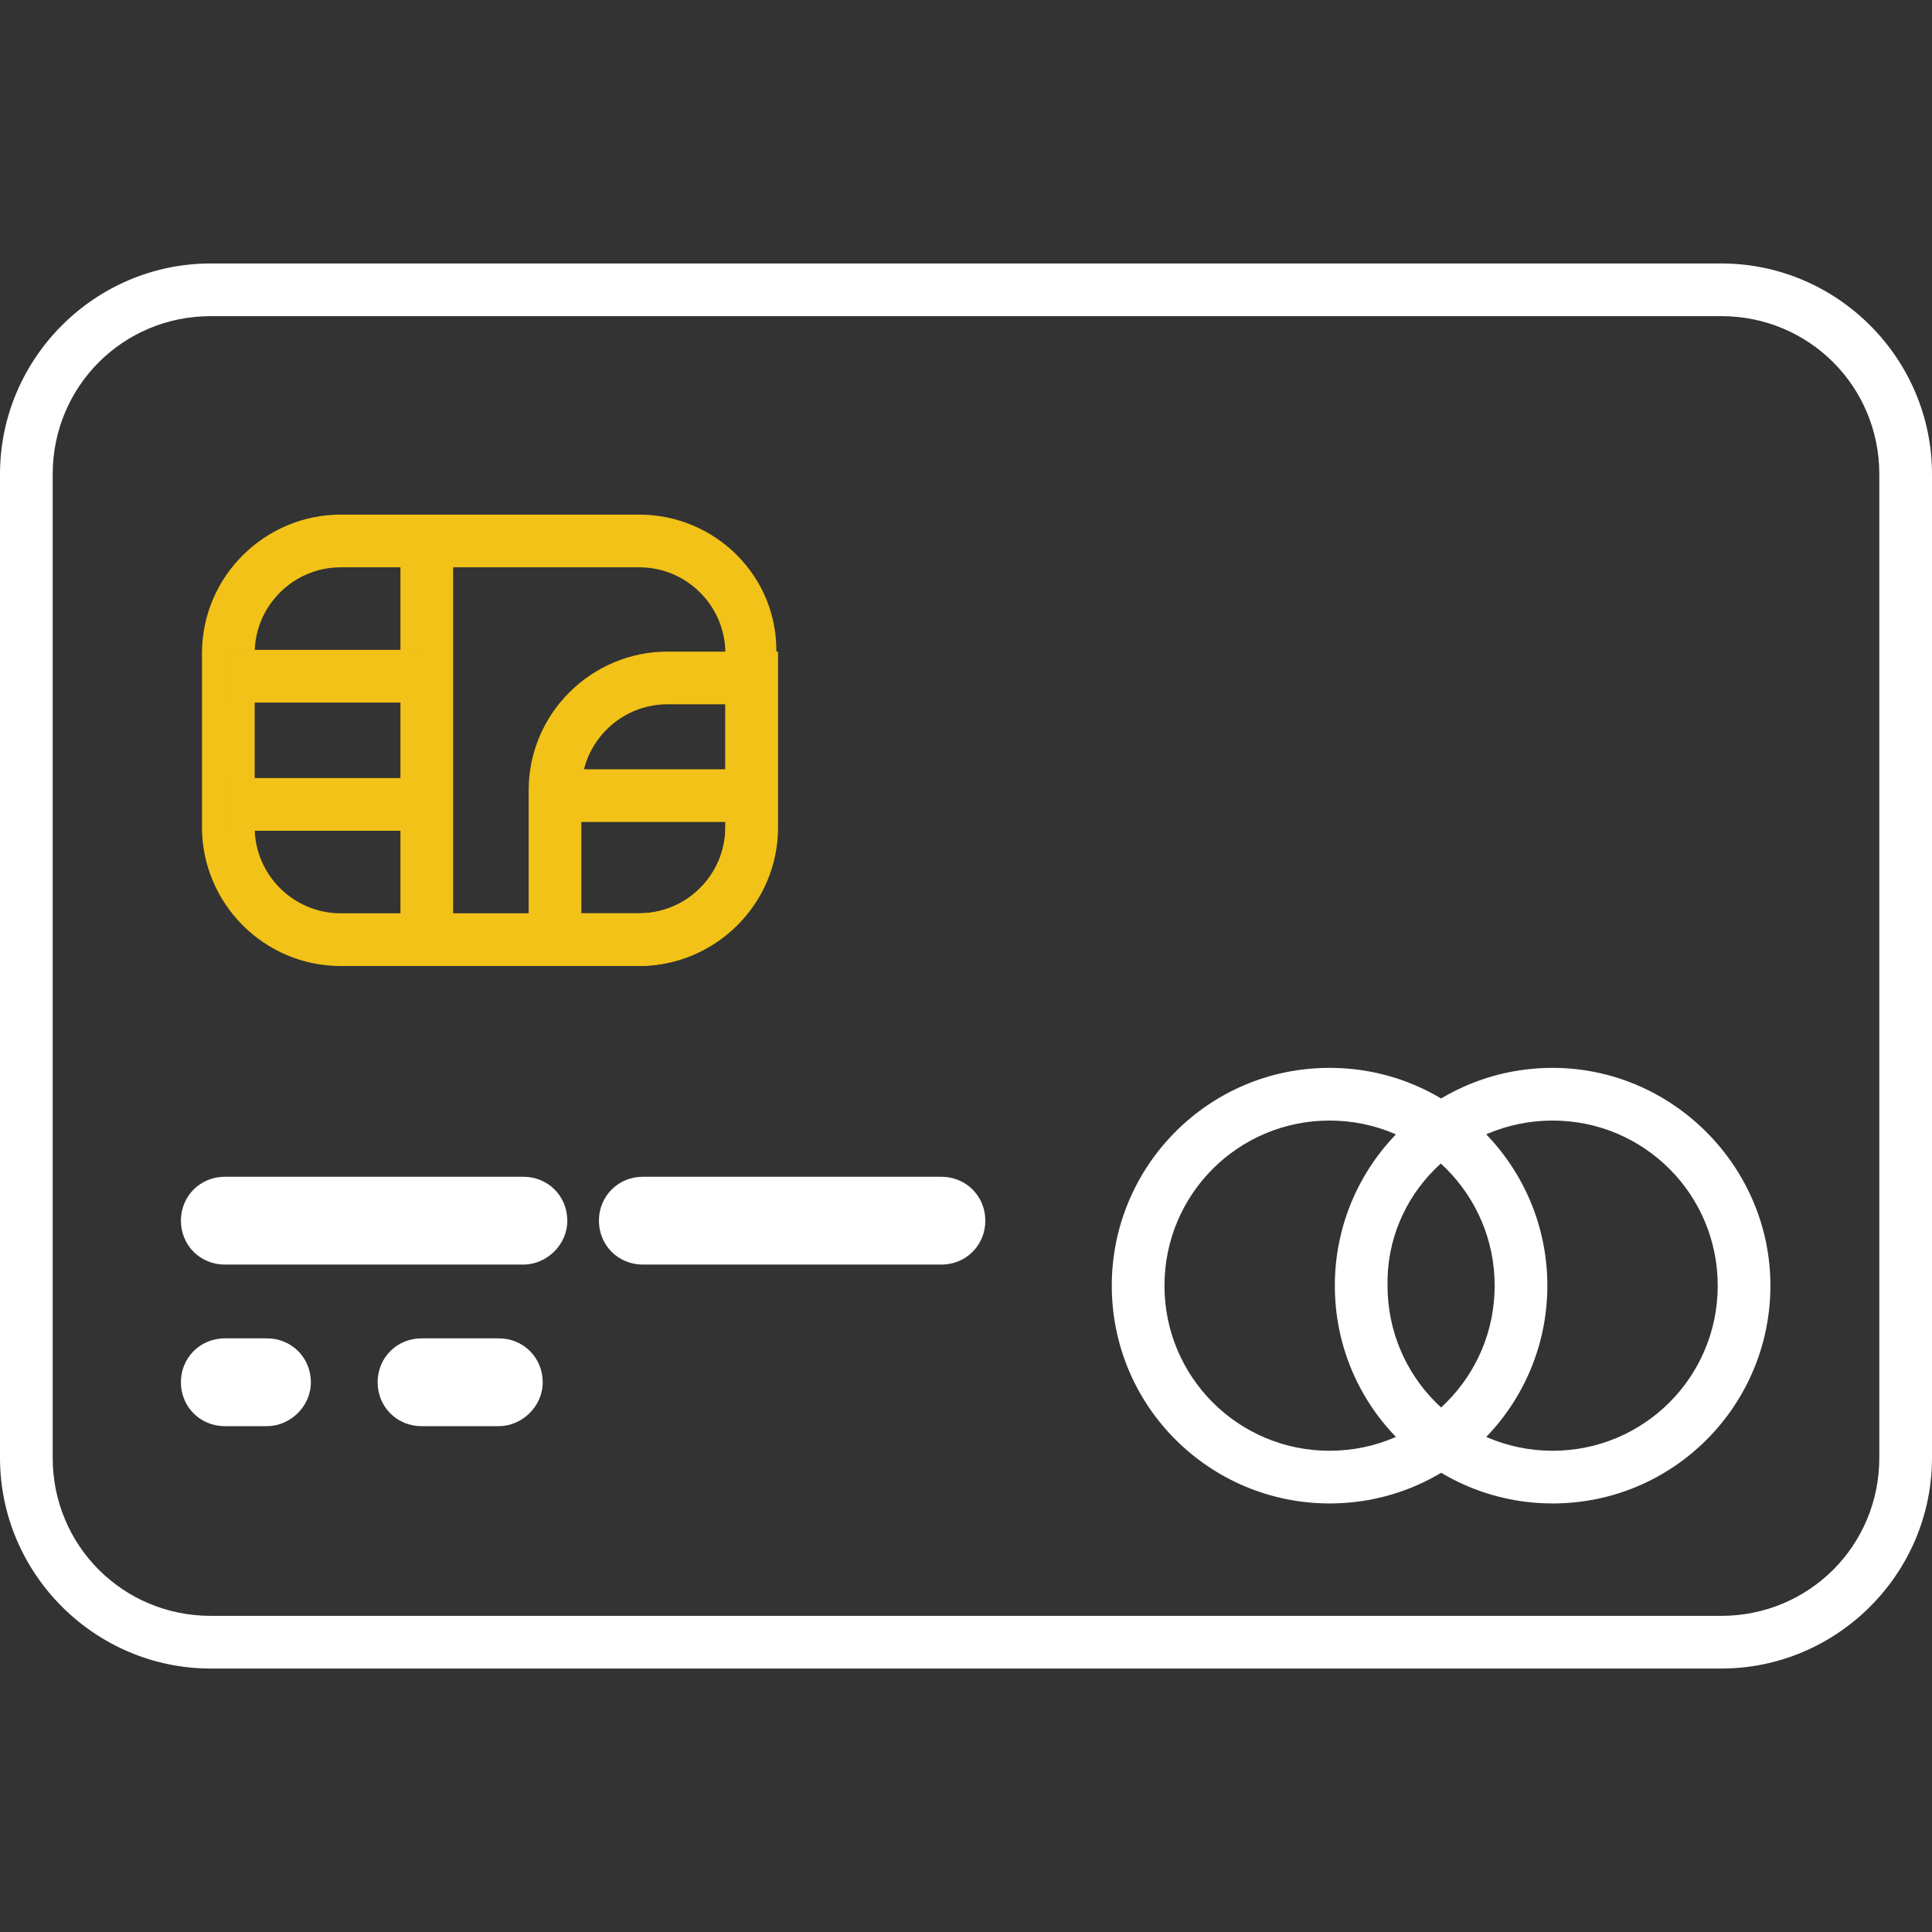 <?xml version="1.0" encoding="utf-8"?>
<!-- Generator: Adobe Illustrator 21.0.0, SVG Export Plug-In . SVG Version: 6.00 Build 0)  -->
<svg version="1.1" id="Layer_1" xmlns="http://www.w3.org/2000/svg" xmlns:xlink="http://www.w3.org/1999/xlink" x="0px" y="0px"
	 viewBox="0 0 110 110" style="enable-background:new 0 0 110 110;" xml:space="preserve">
<rect x="0" y="0" width="110" height="110" fill="#333333" stroke="none"/>
<style type="text/css">
	.st0{fill:#FFFFFF;}
	.st1{fill:#F2C218;}
</style>
<path class="st0" d="M98,18c5,0,9,4,9,9v56c0,5-4,9-9,9H12c-5,0-9-4-9-9V27c0-5,4-9,9-9H98 M98,15H12C5.4,15,0,20.4,0,27v56
	c0,6.6,5.4,12,12,12h86c6.6,0,12-5.4,12-12V27C110,20.4,104.6,15,98,15L98,15z"/>
<path class="st1" d="M36.4,32.3c2.7,0,4.9,2.2,4.9,4.9v9.9c0,2.7-2.2,4.9-4.9,4.9H19.4c-2.7,0-4.9-2.2-4.9-4.9v-9.9
	c0-2.7,2.2-4.9,4.9-4.9H36.4 M36.4,29.3H19.4c-4.3,0-7.9,3.5-7.9,7.9v9.9c0,4.3,3.5,7.9,7.9,7.9h16.9c4.3,0,7.9-3.5,7.9-7.9v-9.9
	C44.3,32.8,40.7,29.3,36.4,29.3L36.4,29.3z"/>
<path class="st1" d="M41.3,40.1v7c0,2.7-2.2,4.9-4.9,4.9h-3.3v-7c0-2.7,2.2-4.9,4.9-4.9H41.3 M44.3,37.1h-6.3
	c-4.3,0-7.9,3.5-7.9,7.9v10h6.3c4.3,0,7.9-3.5,7.9-7.9V37.1L44.3,37.1z"/>
<rect x="32" y="43.8" class="st1" width="10.4" height="3"/>
<rect x="22.8" y="31.3" class="st1" width="3" height="22.1"/>
<rect x="12.8" y="37" class="st1" width="11.6" height="3"/>
<rect x="12.8" y="44.3" class="st1" width="11.6" height="3"/>
<path class="st0" d="M29.8,72h-17c-1.4,0-2.5-1.1-2.5-2.5s1.1-2.5,2.5-2.5h17c1.4,0,2.5,1.1,2.5,2.5S31.1,72,29.8,72z"/>
<path class="st0" d="M15.2,81.2h-2.4c-1.4,0-2.5-1.1-2.5-2.5s1.1-2.5,2.5-2.5h2.4c1.4,0,2.5,1.1,2.5,2.5S16.5,81.2,15.2,81.2z"/>
<path class="st0" d="M28.4,81.2H24c-1.4,0-2.5-1.1-2.5-2.5s1.1-2.5,2.5-2.5h4.4c1.4,0,2.5,1.1,2.5,2.5S29.7,81.2,28.4,81.2z"/>
<path class="st0" d="M53.6,72h-17c-1.4,0-2.5-1.1-2.5-2.5s1.1-2.5,2.5-2.5h17c1.4,0,2.5,1.1,2.5,2.5S55,72,53.6,72z"/>
<path class="st0" d="M88.4,63.8c5.2,0,9.4,4.2,9.4,9.4c0,5.2-4.2,9.4-9.4,9.4c-5.2,0-9.4-4.2-9.4-9.4C78.9,68,83.2,63.8,88.4,63.8
	 M88.4,60.8L88.4,60.8c-6.9,0-12.4,5.6-12.4,12.4v0c0,6.9,5.6,12.4,12.4,12.4h0c6.9,0,12.4-5.6,12.4-12.4v0
	C100.8,66.4,95.2,60.8,88.4,60.8L88.4,60.8z"/>
<path class="st0" d="M75.7,63.8c5.2,0,9.4,4.2,9.4,9.4c0,5.2-4.2,9.4-9.4,9.4c-5.2,0-9.4-4.2-9.4-9.4C66.3,68,70.5,63.8,75.7,63.8
	 M75.7,60.8L75.7,60.8c-6.9,0-12.4,5.6-12.4,12.4v0c0,6.9,5.6,12.4,12.4,12.4h0c6.9,0,12.4-5.6,12.4-12.4v0
	C88.1,66.4,82.6,60.8,75.7,60.8L75.7,60.8z"/>
</svg>
